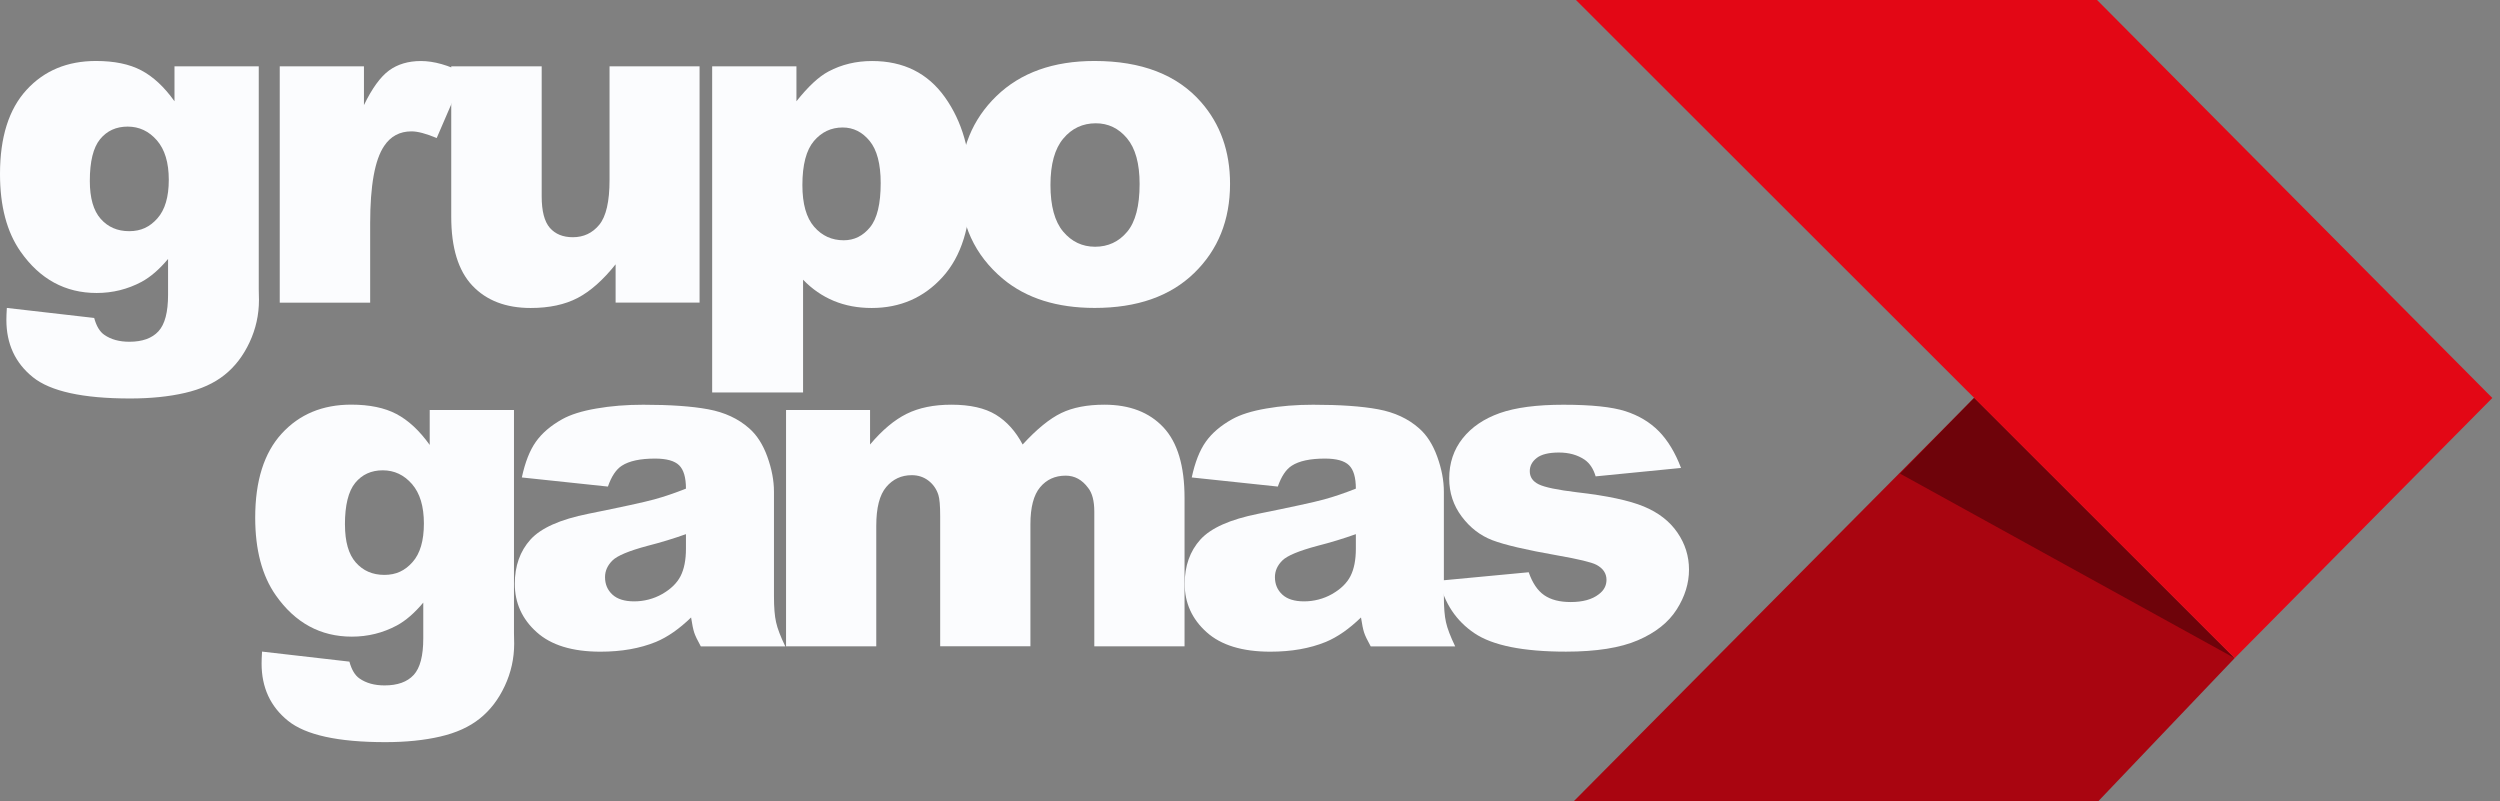 <svg xmlns="http://www.w3.org/2000/svg" width="181" height="58" viewBox="0 0 181 58" fill="none"><rect x="0" y="0" width="181" height="58" fill="#808080" stroke="none"/><g clip-path="url(#clip0_929_6609)"><path d="M113.95 58H151.924L161.788 47.651L142.931 28.805L113.95 58Z" fill="#A90510"></path><path d="M137.564 34.291L161.788 47.651L142.931 28.805L137.564 34.291Z" fill="#6E030A"></path><path d="M114.099 0H151.828L180.444 28.813L161.788 47.651L114.099 0Z" fill="#E30715"></path><path d="M31.111 29.685H37.212V45.842L37.226 46.599C37.226 47.673 36.999 48.695 36.545 49.665C36.091 50.639 35.488 51.425 34.736 52.024C33.984 52.627 33.028 53.061 31.87 53.327C30.712 53.597 29.384 53.731 27.891 53.731C24.474 53.731 22.129 53.215 20.852 52.185C19.575 51.155 18.939 49.774 18.939 48.044C18.939 47.83 18.95 47.538 18.972 47.175L25.297 47.902C25.457 48.493 25.702 48.901 26.034 49.126C26.514 49.459 27.117 49.624 27.843 49.624C28.781 49.624 29.484 49.373 29.949 48.868C30.415 48.362 30.645 47.482 30.645 46.224V43.629C30.005 44.393 29.365 44.944 28.725 45.288C27.72 45.824 26.637 46.093 25.475 46.093C23.201 46.093 21.366 45.093 19.966 43.098C18.972 41.678 18.477 39.806 18.477 37.477C18.477 34.815 19.118 32.786 20.398 31.389C21.678 29.992 23.354 29.296 25.427 29.296C26.748 29.296 27.843 29.521 28.702 29.974C29.562 30.427 30.366 31.172 31.111 32.213V29.685ZM24.976 37.983C24.976 39.218 25.237 40.132 25.762 40.727C26.287 41.323 26.975 41.622 27.828 41.622C28.68 41.622 29.32 41.315 29.867 40.697C30.418 40.08 30.69 39.147 30.69 37.904C30.69 36.661 30.404 35.706 29.827 35.044C29.25 34.381 28.546 34.051 27.712 34.051C26.878 34.051 26.216 34.355 25.717 34.961C25.222 35.568 24.973 36.575 24.973 37.983H24.976Z" fill="#FBFCFE"></path><path d="M44.008 35.227L37.781 34.568C38.016 33.471 38.354 32.609 38.797 31.984C39.24 31.359 39.877 30.812 40.71 30.348C41.31 30.015 42.129 29.756 43.175 29.577C44.221 29.393 45.352 29.303 46.569 29.303C48.523 29.303 50.091 29.412 51.278 29.633C52.465 29.854 53.452 30.311 54.241 31.011C54.795 31.494 55.235 32.179 55.555 33.063C55.875 33.95 56.035 34.792 56.035 35.601V43.157C56.035 43.962 56.083 44.595 56.188 45.048C56.288 45.505 56.511 46.085 56.854 46.797H50.738C50.493 46.355 50.333 46.022 50.258 45.79C50.184 45.557 50.109 45.198 50.035 44.704C49.182 45.531 48.334 46.123 47.489 46.475C46.335 46.947 44.995 47.182 43.469 47.182C41.44 47.182 39.899 46.711 38.849 45.763C37.8 44.82 37.271 43.652 37.271 42.27C37.271 40.971 37.651 39.904 38.406 39.065C39.166 38.226 40.562 37.604 42.601 37.196C45.047 36.702 46.633 36.358 47.358 36.159C48.084 35.961 48.851 35.699 49.663 35.377C49.663 34.572 49.499 34.006 49.167 33.684C48.836 33.362 48.255 33.201 47.422 33.201C46.353 33.201 45.553 33.373 45.021 33.718C44.604 33.987 44.269 34.489 44.012 35.23L44.008 35.227ZM49.663 38.672C48.765 38.994 47.831 39.278 46.86 39.525C45.535 39.881 44.697 40.229 44.347 40.574C43.986 40.929 43.804 41.33 43.804 41.783C43.804 42.3 43.982 42.719 44.34 43.049C44.697 43.378 45.222 43.539 45.918 43.539C46.614 43.539 47.321 43.363 47.943 43.008C48.564 42.652 49.011 42.221 49.272 41.712C49.532 41.203 49.663 40.54 49.663 39.724V38.675V38.672Z" fill="#FBFCFE"></path><path d="M56.906 29.685H62.992V32.183C63.87 31.142 64.753 30.4 65.646 29.959C66.539 29.517 67.615 29.3 68.877 29.3C70.236 29.3 71.311 29.543 72.1 30.026C72.889 30.509 73.537 31.228 74.04 32.183C75.063 31.067 75.998 30.307 76.839 29.902C77.68 29.498 78.719 29.3 79.958 29.3C81.782 29.3 83.204 29.846 84.228 30.936C85.251 32.025 85.761 33.729 85.761 36.051V46.793H79.228V37.047C79.228 36.275 79.08 35.699 78.782 35.324C78.346 34.733 77.803 34.437 77.155 34.437C76.388 34.437 75.77 34.718 75.305 35.276C74.836 35.834 74.602 36.732 74.602 37.964V46.789H68.069V37.365C68.069 36.612 68.025 36.103 67.939 35.834C67.801 35.403 67.559 35.058 67.217 34.796C66.874 34.534 66.472 34.403 66.011 34.403C65.263 34.403 64.645 34.688 64.165 35.257C63.681 35.826 63.442 36.762 63.442 38.061V46.793H56.91V29.685H56.906Z" fill="#FBFCFE"></path><path d="M92.51 35.227L86.282 34.568C86.517 33.471 86.855 32.609 87.298 31.984C87.741 31.359 88.378 30.812 89.212 30.348C89.811 30.015 90.63 29.756 91.676 29.577C92.722 29.393 93.853 29.303 95.07 29.303C97.025 29.303 98.592 29.412 99.779 29.633C100.967 29.854 101.953 30.311 102.742 31.011C103.297 31.494 103.736 32.179 104.056 33.063C104.376 33.95 104.536 34.792 104.536 35.601V43.157C104.536 43.962 104.585 44.595 104.689 45.048C104.789 45.505 105.013 46.085 105.355 46.797H99.239C98.994 46.355 98.834 46.022 98.759 45.79C98.685 45.557 98.61 45.198 98.536 44.704C97.683 45.531 96.835 46.123 95.99 46.475C94.836 46.947 93.496 47.182 91.97 47.182C89.941 47.182 88.4 46.711 87.35 45.763C86.301 44.82 85.772 43.652 85.772 42.27C85.772 40.971 86.152 39.904 86.907 39.065C87.667 38.226 89.063 37.604 91.103 37.196C93.548 36.702 95.134 36.358 95.86 36.159C96.585 35.961 97.352 35.699 98.164 35.377C98.164 34.572 98 34.006 97.669 33.684C97.337 33.362 96.757 33.201 95.923 33.201C94.855 33.201 94.054 33.373 93.522 33.718C93.105 33.987 92.77 34.489 92.513 35.23L92.51 35.227ZM98.164 38.672C97.267 38.994 96.332 39.278 95.361 39.525C94.036 39.881 93.198 40.229 92.848 40.574C92.487 40.929 92.305 41.33 92.305 41.783C92.305 42.3 92.484 42.719 92.841 43.049C93.198 43.378 93.723 43.539 94.419 43.539C95.115 43.539 95.822 43.363 96.444 43.008C97.066 42.652 97.512 42.221 97.773 41.712C98.033 41.203 98.164 40.54 98.164 39.724V38.675V38.672Z" fill="#FBFCFE"></path><path d="M104.209 42.041L110.678 41.431C110.946 42.203 111.318 42.757 111.798 43.09C112.279 43.423 112.919 43.588 113.719 43.588C114.594 43.588 115.271 43.401 115.751 43.026C116.124 42.749 116.31 42.401 116.31 41.982C116.31 41.51 116.064 41.147 115.573 40.888C115.219 40.705 114.285 40.48 112.77 40.214C110.507 39.817 108.936 39.45 108.054 39.113C107.172 38.776 106.431 38.203 105.828 37.398C105.225 36.593 104.923 35.676 104.923 34.646C104.923 33.519 105.251 32.55 105.899 31.733C106.55 30.917 107.447 30.311 108.59 29.906C109.733 29.505 111.262 29.303 113.187 29.303C115.215 29.303 116.712 29.46 117.68 29.771C118.644 30.082 119.451 30.565 120.099 31.22C120.743 31.876 121.283 32.763 121.707 33.879L115.524 34.489C115.364 33.943 115.096 33.538 114.724 33.28C114.21 32.935 113.593 32.763 112.867 32.763C112.141 32.763 111.594 32.894 111.259 33.156C110.924 33.418 110.756 33.736 110.756 34.115C110.756 34.534 110.968 34.849 111.396 35.062C111.824 35.276 112.751 35.47 114.181 35.642C116.347 35.889 117.959 36.234 119.016 36.672C120.073 37.11 120.881 37.739 121.443 38.556C122.005 39.372 122.284 40.267 122.284 41.244C122.284 42.221 121.99 43.191 121.394 44.123C120.803 45.056 119.868 45.801 118.592 46.351C117.315 46.902 115.58 47.179 113.38 47.179C110.272 47.179 108.061 46.733 106.744 45.842C105.426 44.951 104.581 43.685 104.205 42.041H104.209Z" fill="#FBFCFE"></path><path d="M12.633 4.804H18.734V20.961L18.749 21.717C18.749 22.792 18.522 23.814 18.068 24.784C17.614 25.757 17.011 26.544 16.259 27.143C15.507 27.746 14.55 28.18 13.393 28.446C12.235 28.715 10.906 28.85 9.414 28.85C5.997 28.85 3.652 28.334 2.375 27.304C1.098 26.274 0.462 24.892 0.462 23.163C0.462 22.949 0.473 22.657 0.495 22.294L6.819 23.02C6.979 23.612 7.225 24.02 7.556 24.245C8.036 24.578 8.639 24.743 9.365 24.743C10.303 24.743 11.007 24.492 11.472 23.986C11.937 23.481 12.168 22.601 12.168 21.343V18.748C11.528 19.512 10.888 20.062 10.247 20.407C9.242 20.942 8.159 21.212 6.998 21.212C4.724 21.212 2.888 20.212 1.489 18.216C0.495 16.797 0 14.925 0 12.596C0 9.934 0.64 7.904 1.921 6.508C3.201 5.111 4.876 4.415 6.949 4.415C8.275 4.415 9.365 4.639 10.225 5.092C11.085 5.542 11.889 6.29 12.633 7.331V4.804ZM6.503 13.098C6.503 14.333 6.763 15.247 7.288 15.842C7.813 16.438 8.498 16.737 9.354 16.737C10.21 16.737 10.847 16.43 11.394 15.812C11.945 15.194 12.22 14.262 12.22 13.019C12.22 11.776 11.934 10.821 11.357 10.158C10.78 9.496 10.076 9.166 9.242 9.166C8.409 9.166 7.746 9.469 7.247 10.076C6.752 10.683 6.503 11.69 6.503 13.098Z" fill="#FBFCFE"></path><path d="M20.249 4.804H26.35V7.609C26.938 6.395 27.545 5.56 28.166 5.104C28.792 4.647 29.562 4.418 30.482 4.418C31.401 4.418 32.495 4.718 33.634 5.321L31.617 9.994C30.85 9.672 30.24 9.511 29.793 9.511C28.941 9.511 28.278 9.866 27.809 10.574C27.135 11.574 26.8 13.442 26.8 16.18V21.912H20.253V4.804H20.249Z" fill="#FBFCFE"></path><path d="M50.656 21.908H44.57V19.137C43.662 20.276 42.746 21.088 41.823 21.571C40.9 22.054 39.765 22.298 38.421 22.298C36.627 22.298 35.22 21.758 34.2 20.68C33.18 19.602 32.67 17.939 32.67 15.696V4.804H39.218V14.21C39.218 15.284 39.415 16.044 39.81 16.498C40.204 16.947 40.759 17.175 41.474 17.175C42.252 17.175 42.892 16.876 43.387 16.273C43.882 15.67 44.131 14.592 44.131 13.034V4.804H50.649V21.912L50.656 21.908Z" fill="#FBFCFE"></path><path d="M51.561 28.416V4.804H57.662V7.332C58.507 6.268 59.277 5.549 59.984 5.175C60.934 4.669 61.987 4.418 63.141 4.418C65.415 4.418 67.172 5.295 68.415 7.043C69.659 8.796 70.28 10.956 70.28 13.536C70.28 16.382 69.603 18.553 68.248 20.051C66.893 21.549 65.177 22.298 63.107 22.298C62.102 22.298 61.187 22.125 60.36 21.781C59.534 21.436 58.793 20.927 58.142 20.25V28.416H51.561ZM58.093 13.405C58.093 14.757 58.376 15.764 58.942 16.415C59.508 17.071 60.223 17.396 61.086 17.396C61.846 17.396 62.478 17.082 62.992 16.453C63.506 15.824 63.762 14.76 63.762 13.255C63.762 11.87 63.494 10.851 62.962 10.204C62.43 9.556 61.779 9.23 61.008 9.23C60.174 9.23 59.482 9.559 58.927 10.211C58.373 10.866 58.093 11.93 58.093 13.401V13.405Z" fill="#FBFCFE"></path><path d="M69.521 13.405C69.521 10.795 70.396 8.646 72.145 6.953C73.894 5.261 76.262 4.415 79.24 4.415C82.645 4.415 85.218 5.407 86.96 7.395C88.359 8.994 89.055 10.967 89.055 13.307C89.055 15.94 88.188 18.093 86.453 19.774C84.719 21.455 82.318 22.294 79.254 22.294C76.522 22.294 74.311 21.597 72.625 20.201C70.556 18.471 69.517 16.206 69.517 13.405H69.521ZM76.053 13.386C76.053 14.91 76.359 16.037 76.973 16.767C77.587 17.497 78.358 17.864 79.288 17.864C80.219 17.864 81 17.505 81.603 16.786C82.206 16.067 82.508 14.914 82.508 13.322C82.508 11.84 82.203 10.739 81.596 10.012C80.989 9.286 80.234 8.926 79.336 8.926C78.387 8.926 77.602 9.293 76.984 10.031C76.366 10.765 76.053 11.884 76.053 13.39V13.386Z" fill="#FBFCFE"></path></g><defs><clipPath id="clip0_929_6609"><rect width="180.444" height="58" fill="white"></rect></clipPath></defs></svg>
